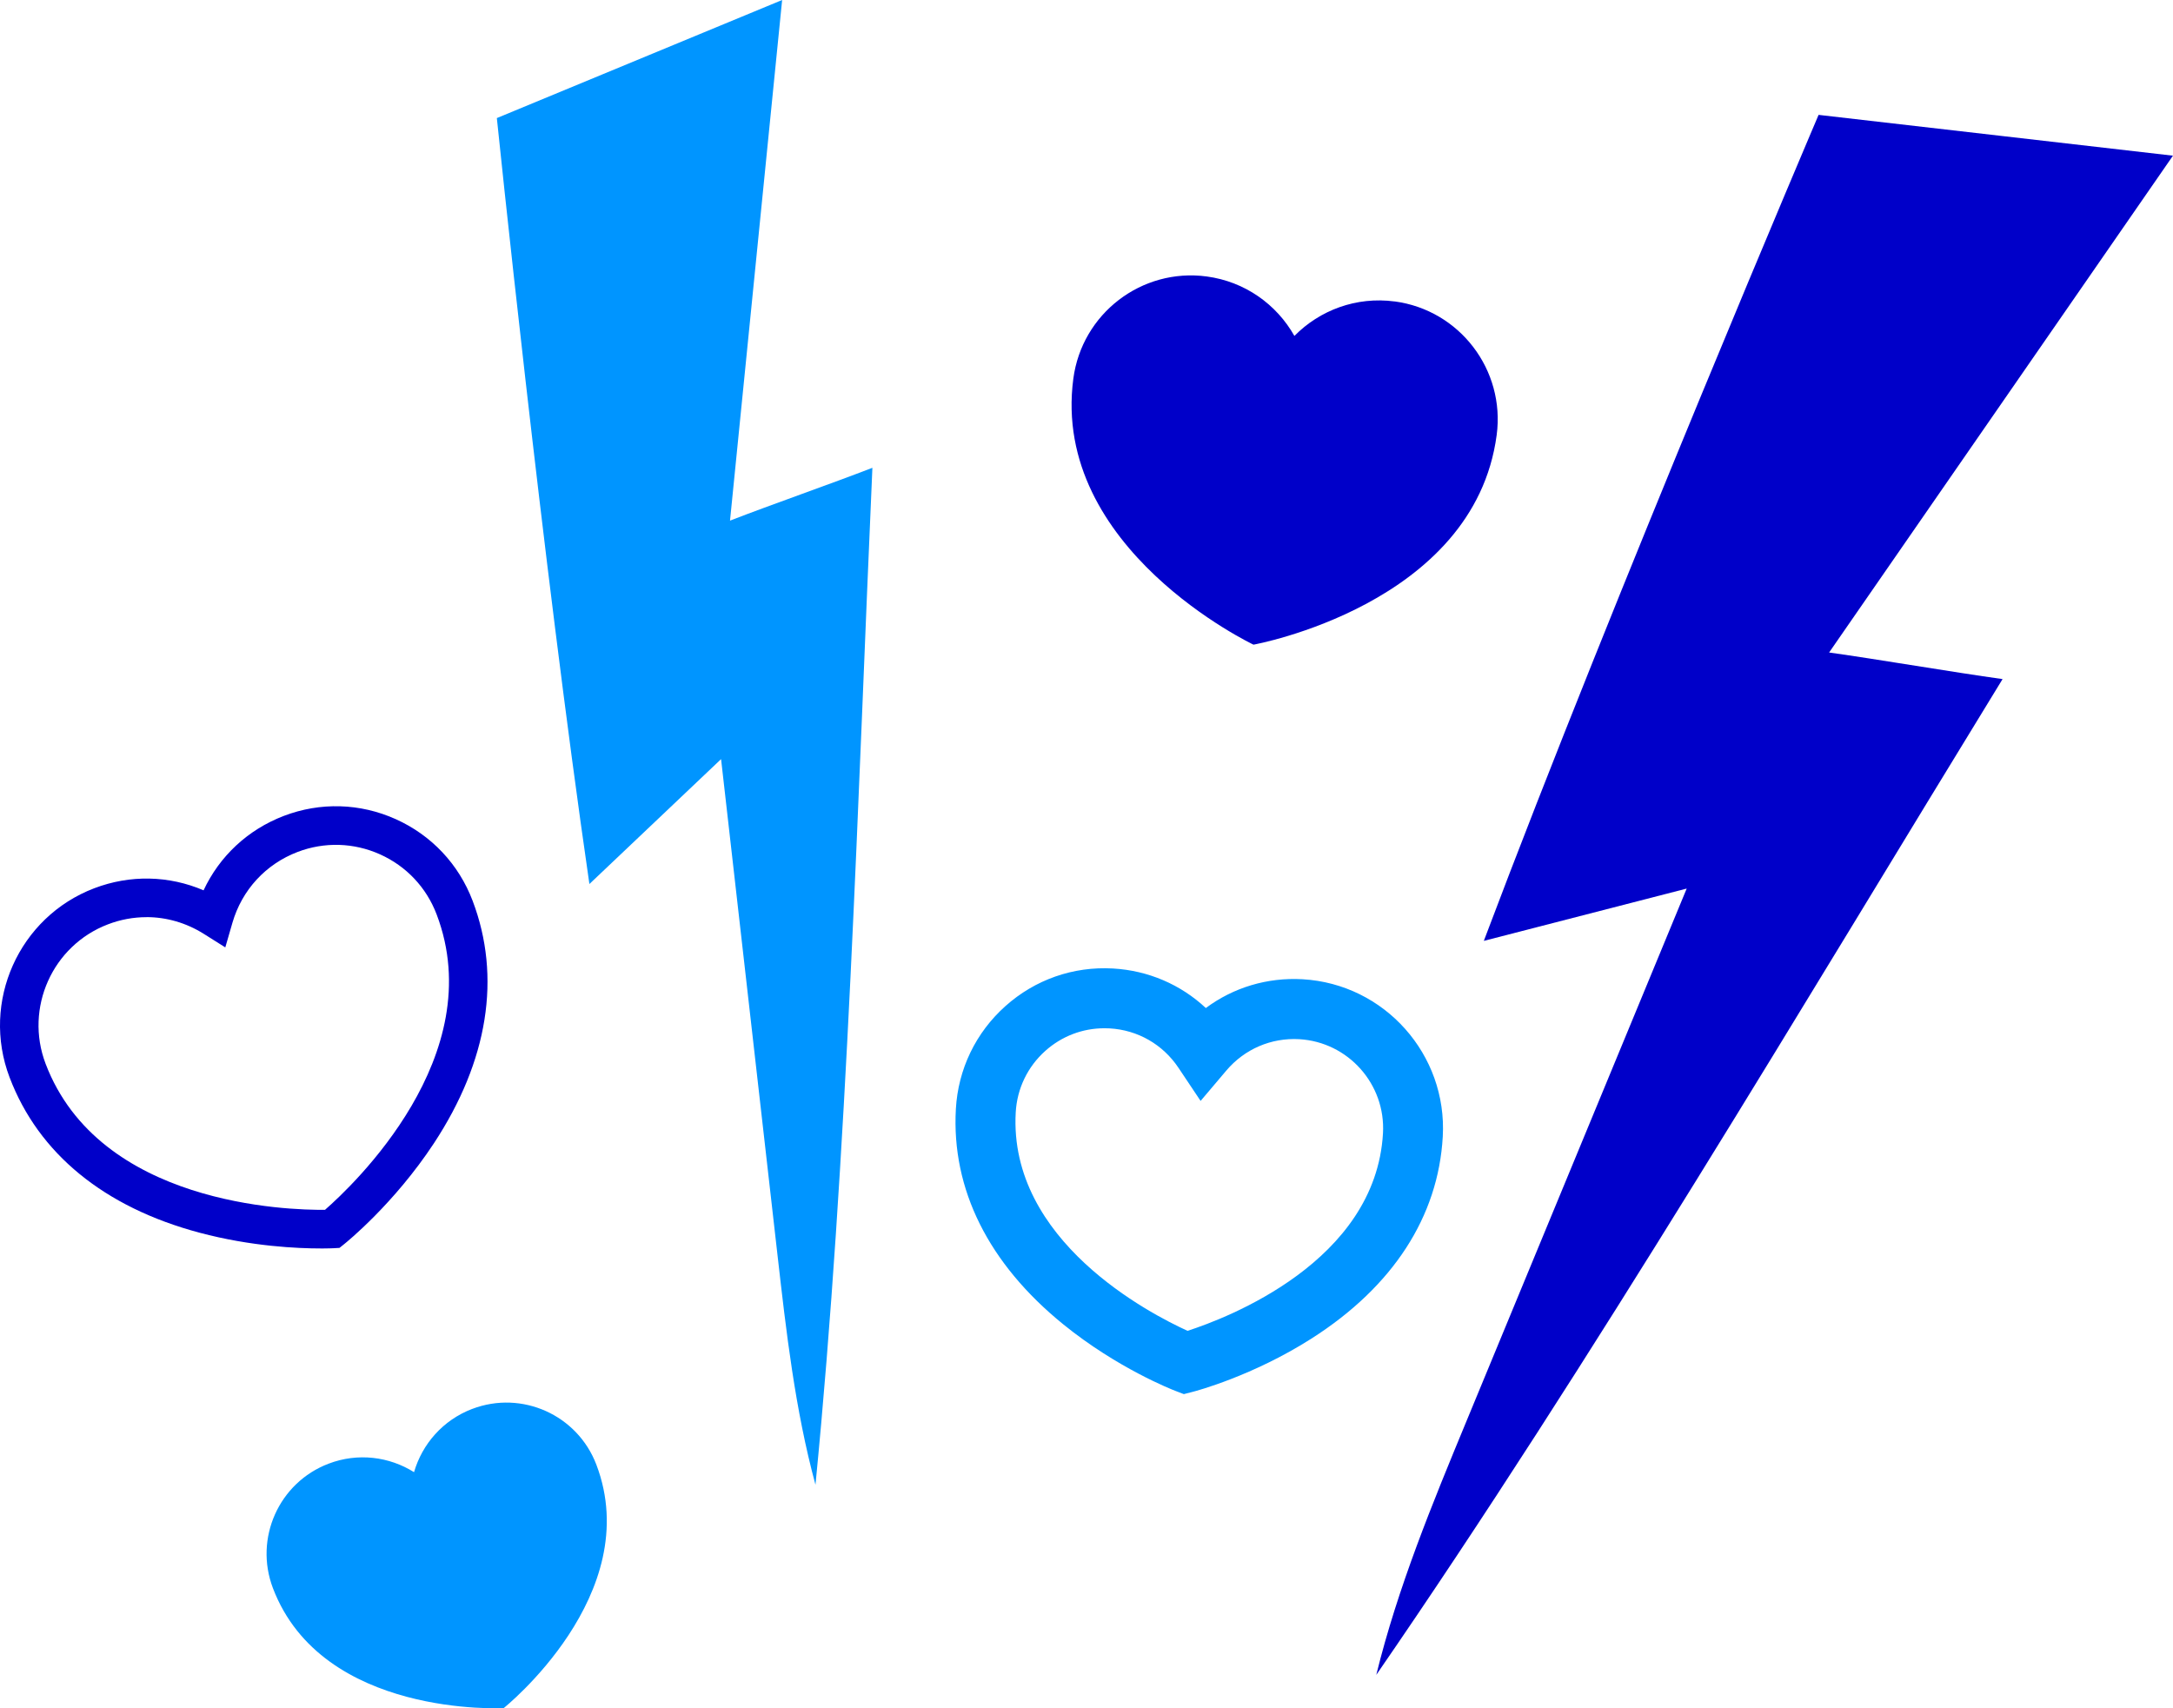 <svg width="173" height="136" viewBox="0 0 173 136" fill="none" xmlns="http://www.w3.org/2000/svg">
<g clip-path="url(#clip0_342_8041)">
<path d="M39.555 9.4C39.555 9.4 43.169 44.581 46.924 70.379C50.419 67.065 53.911 63.75 57.407 60.436C58.903 73.574 60.395 86.708 61.891 99.846C62.592 106.014 63.297 112.213 64.923 118.206C67.481 92.129 68.292 63.423 69.454 37.243C66.207 38.499 61.362 40.192 58.119 41.448L62.269 0L39.555 9.4Z" fill="#0095FF"/>
<path d="M144.784 9.145C144.784 9.145 128.761 46.728 118.132 74.905C123.515 73.516 128.901 72.13 134.284 70.741C128.448 84.855 122.612 98.969 116.773 113.087C114.03 119.715 111.281 126.375 109.57 133.341C126.741 108.421 143.612 79.865 159.431 54.064C155.448 53.511 149.605 52.504 145.622 51.947L172.997 12.394L144.781 9.145H144.784Z" fill="#0000C9"/>
<path d="M37.596 112.165C35.259 113.055 33.61 114.97 32.963 117.203C30.997 115.967 28.496 115.636 26.159 116.527C22.203 118.035 20.221 122.469 21.727 126.432C25.658 136.775 40.1 135.986 40.1 135.986C40.1 135.986 51.411 126.948 47.48 116.609C45.974 112.646 41.548 110.659 37.593 112.168L37.596 112.165Z" fill="#0095FF"/>
<path d="M94.255 110.991L93.543 110.718C93.359 110.646 88.968 108.94 84.648 105.431C78.692 100.598 75.739 94.669 76.1 88.286C76.28 85.118 77.681 82.213 80.042 80.101C82.403 77.988 85.445 76.923 88.607 77.104C91.417 77.264 94.003 78.384 96 80.251C98.197 78.619 100.889 77.8 103.703 77.96C110.227 78.333 115.235 83.954 114.864 90.491C114.503 96.87 110.895 102.427 104.432 106.554C99.744 109.547 95.185 110.749 94.995 110.797L94.255 110.988V110.991ZM87.925 81.862C86.184 81.862 84.529 82.493 83.22 83.664C81.81 84.927 80.972 86.664 80.866 88.555C80.287 98.785 91.564 104.595 94.545 105.95C97.656 104.946 109.522 100.454 110.104 90.221C110.326 86.316 107.335 82.958 103.437 82.732C101.202 82.606 99.083 83.517 97.628 85.234L95.584 87.647L93.826 85.016C92.576 83.145 90.576 81.999 88.338 81.872C88.201 81.865 88.062 81.862 87.925 81.862Z" fill="#0095FF"/>
<path d="M25.508 99.392C23.76 99.392 20.016 99.242 15.876 98.136C8.292 96.112 3.066 91.835 0.763 85.773C-1.523 79.759 1.502 73.004 7.502 70.717C10.364 69.625 13.45 69.7 16.207 70.881C17.477 68.16 19.736 66.048 22.598 64.955C25.504 63.846 28.669 63.938 31.507 65.215C34.345 66.491 36.519 68.795 37.626 71.71C39.929 77.772 38.866 84.449 34.55 91.013C31.367 95.849 27.569 98.911 27.409 99.041L27.027 99.348L26.536 99.375C26.482 99.375 26.117 99.396 25.508 99.396V99.392ZM11.658 73.018C10.63 73.018 9.594 73.205 8.596 73.588C4.173 75.274 1.945 80.251 3.628 84.681C7.907 95.938 22.945 96.348 25.875 96.317C28.083 94.388 39.043 84.06 34.764 72.803C33.95 70.656 32.349 68.956 30.257 68.017C28.165 67.079 25.835 67.01 23.692 67.826C21.154 68.795 19.263 70.85 18.503 73.468L17.937 75.424L16.217 74.342C14.82 73.465 13.246 73.014 11.662 73.014L11.658 73.018Z" fill="#0000C9"/>
<path d="M111.031 24C107.975 23.593 105.065 24.699 103.052 26.744C101.641 24.245 99.123 22.416 96.064 22.009C90.889 21.32 86.136 24.965 85.451 30.15C83.659 43.684 99.795 51.323 99.795 51.323C99.795 51.323 117.364 48.166 119.156 34.632C119.844 29.447 116.206 24.686 111.031 23.996V24Z" fill="#0000C9"/>
</g>
<defs>
<clipPath id="clip0_342_8041">
<rect width="173" height="136" fill="white"/>
</clipPath>
</defs>
</svg>
